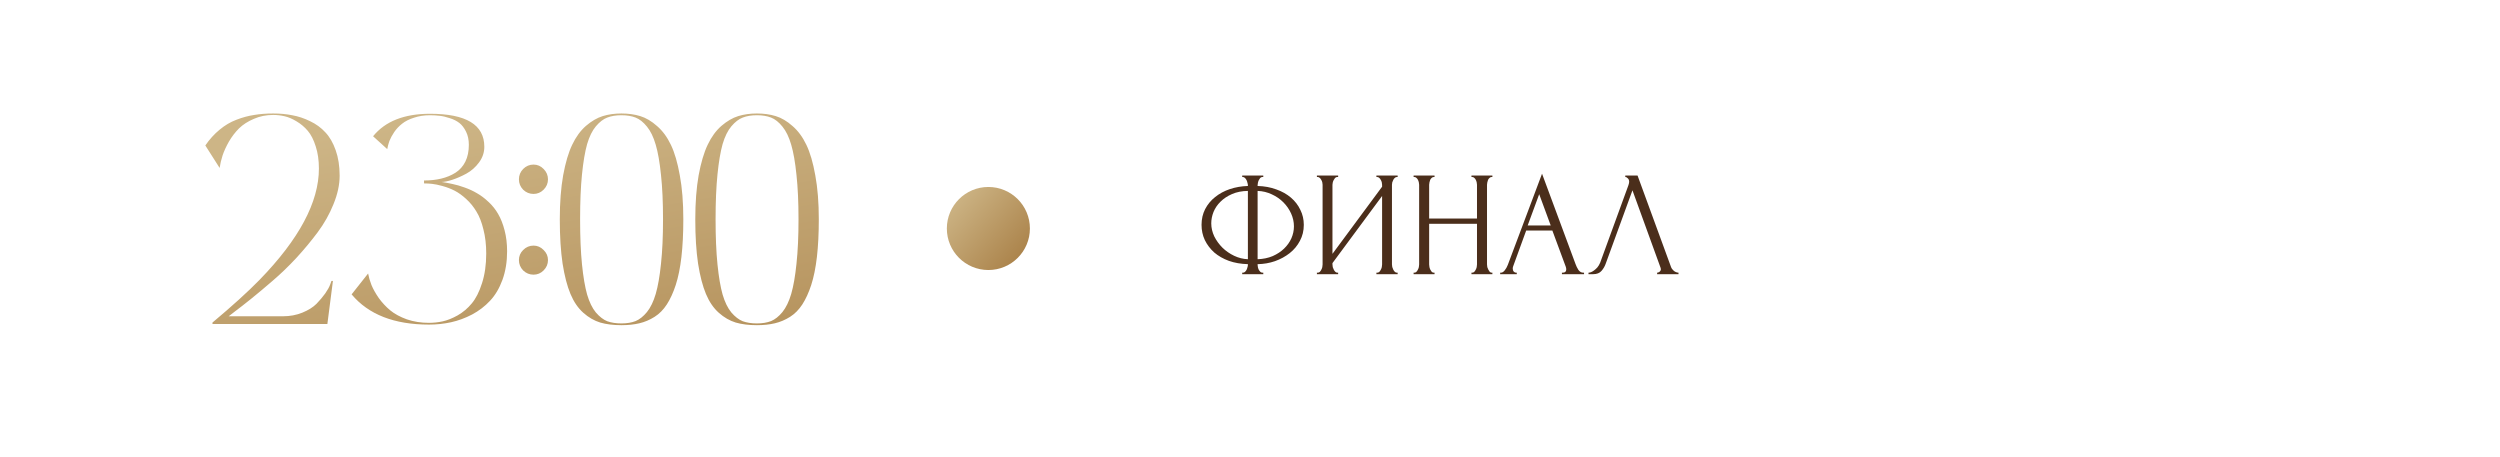 <?xml version="1.0" encoding="UTF-8"?> <svg xmlns="http://www.w3.org/2000/svg" width="301" height="55" viewBox="0 0 301 55" fill="none"><path d="M34.072 38.079C34.916 38.079 35.695 37.933 36.41 37.64C37.125 37.347 37.688 36.995 38.098 36.585C38.508 36.163 38.859 35.747 39.152 35.337C39.445 34.915 39.645 34.558 39.75 34.265L39.908 33.825H40.084L39.416 39.011H25.582V38.835C27.973 36.831 29.859 35.12 31.242 33.702C36.012 28.804 38.397 24.333 38.397 20.29C38.397 19.294 38.268 18.403 38.01 17.618C37.764 16.833 37.447 16.212 37.06 15.755C36.674 15.298 36.223 14.917 35.707 14.612C35.203 14.308 34.723 14.102 34.266 13.997C33.809 13.892 33.352 13.839 32.895 13.839C32.051 13.839 31.271 13.997 30.557 14.313C29.842 14.618 29.25 14.999 28.781 15.456C28.324 15.913 27.92 16.44 27.568 17.038C27.229 17.636 26.971 18.198 26.795 18.726C26.631 19.241 26.514 19.739 26.443 20.22L24.721 17.513C25.236 16.763 25.811 16.13 26.443 15.614C27.076 15.087 27.75 14.688 28.465 14.419C29.191 14.138 29.906 13.944 30.609 13.839C31.312 13.722 32.074 13.663 32.895 13.663C33.703 13.663 34.465 13.733 35.18 13.874C35.906 14.003 36.627 14.243 37.342 14.595C38.057 14.935 38.666 15.38 39.17 15.931C39.685 16.47 40.102 17.19 40.418 18.093C40.734 18.983 40.893 20.003 40.893 21.151C40.893 22.23 40.647 23.372 40.154 24.579C39.674 25.774 39.041 26.899 38.256 27.954C37.471 29.009 36.609 30.046 35.672 31.065C34.734 32.073 33.785 32.987 32.824 33.808C31.875 34.628 31.008 35.355 30.223 35.987C29.449 36.608 28.811 37.106 28.307 37.481C27.803 37.856 27.545 38.056 27.533 38.079H34.072ZM53.162 21.907C53.631 21.977 54.07 22.06 54.48 22.153C54.902 22.235 55.389 22.376 55.94 22.575C56.502 22.774 57.006 23.009 57.451 23.278C57.908 23.536 58.365 23.882 58.822 24.315C59.291 24.749 59.678 25.235 59.982 25.774C60.299 26.314 60.557 26.97 60.756 27.743C60.955 28.505 61.055 29.343 61.055 30.257C61.055 31.523 60.867 32.671 60.492 33.702C60.117 34.722 59.619 35.56 58.998 36.216C58.389 36.872 57.668 37.423 56.836 37.868C56.004 38.302 55.16 38.612 54.305 38.8C53.449 38.987 52.565 39.081 51.65 39.081C47.467 39.081 44.361 37.868 42.334 35.442L44.32 32.929C44.402 33.374 44.537 33.837 44.725 34.317C44.924 34.798 45.217 35.319 45.603 35.882C46.002 36.433 46.459 36.925 46.975 37.358C47.502 37.792 48.17 38.155 48.978 38.448C49.799 38.73 50.69 38.87 51.65 38.87C52.19 38.87 52.734 38.812 53.285 38.694C53.836 38.577 54.44 38.337 55.096 37.974C55.752 37.599 56.32 37.118 56.801 36.532C57.293 35.946 57.703 35.138 58.031 34.106C58.371 33.063 58.541 31.868 58.541 30.52C58.541 29.466 58.43 28.505 58.207 27.638C57.996 26.759 57.715 26.038 57.363 25.476C57.023 24.901 56.613 24.398 56.133 23.964C55.664 23.53 55.201 23.196 54.744 22.962C54.287 22.727 53.801 22.54 53.285 22.399C52.781 22.259 52.359 22.171 52.02 22.136C51.691 22.101 51.369 22.083 51.053 22.083V21.731C51.815 21.731 52.506 21.655 53.127 21.503C53.76 21.351 54.328 21.116 54.832 20.8C55.348 20.472 55.746 20.026 56.027 19.464C56.309 18.89 56.449 18.216 56.449 17.442C56.449 16.833 56.338 16.306 56.115 15.86C55.893 15.403 55.623 15.052 55.307 14.806C54.99 14.56 54.603 14.366 54.147 14.226C53.701 14.073 53.297 13.979 52.934 13.944C52.57 13.898 52.184 13.874 51.773 13.874C51.07 13.874 50.426 13.974 49.84 14.173C49.254 14.36 48.779 14.601 48.416 14.894C48.053 15.175 47.736 15.509 47.467 15.896C47.209 16.282 47.016 16.64 46.887 16.968C46.77 17.296 46.682 17.624 46.623 17.952L44.918 16.405C46.383 14.601 48.668 13.698 51.773 13.698C56.133 13.698 58.312 15.023 58.312 17.671C58.312 18.351 58.102 18.977 57.68 19.552C57.258 20.126 56.748 20.577 56.15 20.905C55.565 21.222 55.002 21.468 54.463 21.644C53.924 21.819 53.49 21.907 53.162 21.907ZM64.236 23.349C63.756 23.349 63.34 23.179 62.988 22.839C62.648 22.487 62.478 22.071 62.478 21.591C62.478 21.11 62.648 20.694 62.988 20.343C63.34 19.991 63.756 19.815 64.236 19.815C64.705 19.815 65.109 19.991 65.449 20.343C65.801 20.694 65.977 21.11 65.977 21.591C65.977 22.071 65.801 22.487 65.449 22.839C65.109 23.179 64.705 23.349 64.236 23.349ZM64.236 29.571C64.705 29.571 65.109 29.747 65.449 30.099C65.801 30.439 65.977 30.843 65.977 31.311C65.977 31.792 65.801 32.208 65.449 32.56C65.109 32.899 64.705 33.069 64.236 33.069C63.756 33.069 63.34 32.899 62.988 32.56C62.648 32.208 62.478 31.792 62.478 31.311C62.478 30.843 62.648 30.439 62.988 30.099C63.34 29.747 63.756 29.571 64.236 29.571ZM74.818 13.663C75.65 13.663 76.406 13.769 77.086 13.979C77.777 14.19 78.451 14.589 79.107 15.175C79.775 15.749 80.332 16.505 80.777 17.442C81.223 18.368 81.58 19.593 81.85 21.116C82.131 22.628 82.272 24.392 82.272 26.407C82.272 28.106 82.195 29.618 82.043 30.942C81.891 32.255 81.662 33.38 81.357 34.317C81.053 35.243 80.695 36.023 80.285 36.655C79.875 37.288 79.383 37.786 78.809 38.149C78.234 38.513 77.625 38.77 76.981 38.923C76.348 39.075 75.627 39.151 74.818 39.151C73.846 39.151 72.996 39.046 72.269 38.835C71.543 38.612 70.863 38.22 70.231 37.657C69.598 37.095 69.082 36.339 68.684 35.39C68.285 34.44 67.969 33.222 67.734 31.733C67.512 30.233 67.4 28.458 67.4 26.407C67.4 24.392 67.535 22.622 67.805 21.099C68.086 19.575 68.449 18.351 68.894 17.425C69.34 16.487 69.891 15.731 70.547 15.157C71.215 14.583 71.889 14.19 72.568 13.979C73.248 13.769 73.998 13.663 74.818 13.663ZM73.113 38.677C73.594 38.852 74.162 38.94 74.818 38.94C75.475 38.94 76.043 38.847 76.523 38.659C77.004 38.46 77.461 38.097 77.894 37.569C78.328 37.03 78.68 36.304 78.949 35.39C79.219 34.464 79.43 33.257 79.582 31.769C79.746 30.269 79.828 28.481 79.828 26.407C79.828 24.333 79.746 22.546 79.582 21.046C79.43 19.546 79.219 18.339 78.949 17.425C78.68 16.499 78.328 15.773 77.894 15.245C77.461 14.706 77.004 14.343 76.523 14.155C76.043 13.968 75.475 13.874 74.818 13.874C74.162 13.874 73.594 13.968 73.113 14.155C72.644 14.331 72.188 14.683 71.742 15.21C71.309 15.726 70.957 16.44 70.688 17.355C70.43 18.269 70.225 19.481 70.072 20.993C69.92 22.493 69.844 24.298 69.844 26.407C69.844 28.517 69.92 30.327 70.072 31.839C70.225 33.339 70.43 34.546 70.688 35.46C70.957 36.374 71.309 37.095 71.742 37.622C72.188 38.138 72.644 38.489 73.113 38.677ZM91.131 13.663C91.963 13.663 92.719 13.769 93.398 13.979C94.09 14.19 94.764 14.589 95.42 15.175C96.088 15.749 96.644 16.505 97.09 17.442C97.535 18.368 97.893 19.593 98.162 21.116C98.443 22.628 98.584 24.392 98.584 26.407C98.584 28.106 98.508 29.618 98.356 30.942C98.203 32.255 97.975 33.38 97.67 34.317C97.365 35.243 97.008 36.023 96.598 36.655C96.188 37.288 95.695 37.786 95.121 38.149C94.547 38.513 93.938 38.77 93.293 38.923C92.66 39.075 91.939 39.151 91.131 39.151C90.158 39.151 89.309 39.046 88.582 38.835C87.856 38.612 87.176 38.22 86.543 37.657C85.91 37.095 85.394 36.339 84.996 35.39C84.598 34.44 84.281 33.222 84.047 31.733C83.824 30.233 83.713 28.458 83.713 26.407C83.713 24.392 83.848 22.622 84.117 21.099C84.398 19.575 84.762 18.351 85.207 17.425C85.652 16.487 86.203 15.731 86.859 15.157C87.527 14.583 88.201 14.19 88.881 13.979C89.561 13.769 90.311 13.663 91.131 13.663ZM89.426 38.677C89.906 38.852 90.475 38.94 91.131 38.94C91.787 38.94 92.356 38.847 92.836 38.659C93.316 38.46 93.773 38.097 94.207 37.569C94.641 37.03 94.992 36.304 95.262 35.39C95.531 34.464 95.742 33.257 95.894 31.769C96.059 30.269 96.141 28.481 96.141 26.407C96.141 24.333 96.059 22.546 95.894 21.046C95.742 19.546 95.531 18.339 95.262 17.425C94.992 16.499 94.641 15.773 94.207 15.245C93.773 14.706 93.316 14.343 92.836 14.155C92.356 13.968 91.787 13.874 91.131 13.874C90.475 13.874 89.906 13.968 89.426 14.155C88.957 14.331 88.5 14.683 88.055 15.21C87.621 15.726 87.269 16.44 87 17.355C86.742 18.269 86.537 19.481 86.385 20.993C86.232 22.493 86.156 24.298 86.156 26.407C86.156 28.517 86.232 30.327 86.385 31.839C86.537 33.339 86.742 34.546 87 35.46C87.269 36.374 87.621 37.095 88.055 37.622C88.5 38.138 88.957 38.489 89.426 38.677Z" fill="url(#paint0_linear_16048_24243)"></path><circle cx="119" cy="27.511" r="5" fill="url(#paint1_linear_16048_24243)"></circle><path d="M149.562 21.131H152.1V21.311H151.956C151.872 21.323 151.794 21.365 151.722 21.437C151.662 21.509 151.608 21.593 151.56 21.689C151.512 21.785 151.476 21.893 151.452 22.013C151.428 22.121 151.416 22.217 151.416 22.301V22.391C152.244 22.415 152.994 22.553 153.666 22.805C154.35 23.045 154.938 23.375 155.43 23.795C155.922 24.215 156.3 24.707 156.564 25.271C156.84 25.823 156.978 26.423 156.978 27.071C156.978 27.779 156.822 28.421 156.51 28.997C156.21 29.573 155.802 30.065 155.286 30.473C154.77 30.881 154.176 31.205 153.504 31.445C152.844 31.673 152.148 31.793 151.416 31.805V31.895C151.416 31.979 151.428 32.075 151.452 32.183C151.476 32.291 151.512 32.393 151.56 32.489C151.62 32.585 151.686 32.669 151.758 32.741C151.83 32.801 151.914 32.831 152.01 32.831H152.1V33.011H149.562V32.831H149.652C149.736 32.831 149.814 32.801 149.886 32.741C149.97 32.669 150.036 32.585 150.084 32.489C150.132 32.393 150.168 32.291 150.192 32.183C150.228 32.075 150.246 31.979 150.246 31.895V31.805C149.406 31.781 148.644 31.649 147.96 31.409C147.276 31.157 146.688 30.821 146.196 30.401C145.716 29.969 145.338 29.471 145.062 28.907C144.798 28.343 144.666 27.731 144.666 27.071C144.666 26.375 144.81 25.745 145.098 25.181C145.398 24.605 145.8 24.119 146.304 23.723C146.808 23.315 147.396 22.997 148.068 22.769C148.752 22.541 149.478 22.415 150.246 22.391V22.301C150.246 22.217 150.228 22.121 150.192 22.013C150.168 21.893 150.132 21.785 150.084 21.689C150.036 21.593 149.976 21.509 149.904 21.437C149.832 21.365 149.754 21.323 149.67 21.311H149.562V21.131ZM145.836 26.891C145.836 27.419 145.956 27.941 146.196 28.457C146.448 28.961 146.778 29.417 147.186 29.825C147.594 30.221 148.062 30.545 148.59 30.797C149.118 31.049 149.67 31.187 150.246 31.211V22.985C149.526 22.997 148.89 23.123 148.338 23.363C147.786 23.603 147.324 23.909 146.952 24.281C146.58 24.641 146.298 25.055 146.106 25.523C145.926 25.979 145.836 26.435 145.836 26.891ZM155.79 27.251C155.79 26.723 155.676 26.207 155.448 25.703C155.22 25.199 154.908 24.749 154.512 24.353C154.116 23.957 153.654 23.639 153.126 23.399C152.598 23.147 152.028 23.009 151.416 22.985V31.211C152.088 31.187 152.694 31.061 153.234 30.833C153.774 30.593 154.23 30.293 154.602 29.933C154.986 29.561 155.28 29.147 155.484 28.691C155.688 28.223 155.79 27.743 155.79 27.251ZM165.72 32.831H165.81C165.906 32.831 165.99 32.801 166.062 32.741C166.134 32.669 166.194 32.585 166.242 32.489C166.302 32.381 166.344 32.273 166.368 32.165C166.392 32.045 166.404 31.937 166.404 31.841V23.597L160.428 31.679V31.841C160.428 31.937 160.44 32.045 160.464 32.165C160.5 32.273 160.542 32.375 160.59 32.471C160.638 32.567 160.698 32.651 160.77 32.723C160.842 32.795 160.926 32.831 161.022 32.831H161.112V33.011H158.556V32.831H158.646C158.742 32.831 158.826 32.801 158.898 32.741C158.97 32.669 159.03 32.585 159.078 32.489C159.138 32.381 159.18 32.273 159.204 32.165C159.228 32.045 159.24 31.937 159.24 31.841V22.247C159.24 22.163 159.228 22.067 159.204 21.959C159.18 21.851 159.138 21.749 159.078 21.653C159.03 21.557 158.97 21.479 158.898 21.419C158.826 21.347 158.742 21.311 158.646 21.311H158.556V21.131H161.112V21.311H160.968C160.884 21.323 160.806 21.365 160.734 21.437C160.674 21.509 160.62 21.593 160.572 21.689C160.524 21.773 160.488 21.869 160.464 21.977C160.44 22.073 160.428 22.163 160.428 22.247V30.563L166.404 22.481V22.247C166.404 22.163 166.392 22.067 166.368 21.959C166.344 21.851 166.302 21.749 166.242 21.653C166.194 21.557 166.134 21.479 166.062 21.419C165.99 21.347 165.906 21.311 165.81 21.311H165.72V21.131H168.276V21.311H168.186C168.09 21.311 168.006 21.347 167.934 21.419C167.862 21.479 167.802 21.557 167.754 21.653C167.706 21.749 167.664 21.851 167.628 21.959C167.604 22.067 167.592 22.163 167.592 22.247V31.841C167.592 31.937 167.604 32.039 167.628 32.147C167.664 32.255 167.706 32.363 167.754 32.471C167.802 32.567 167.862 32.651 167.934 32.723C168.006 32.795 168.09 32.831 168.186 32.831H168.276V33.011H165.72V32.831ZM177.164 32.831H177.254C177.338 32.831 177.416 32.801 177.488 32.741C177.56 32.669 177.62 32.585 177.668 32.489C177.728 32.381 177.77 32.273 177.794 32.165C177.818 32.045 177.83 31.937 177.83 31.841V26.945H172.07V31.841C172.07 31.937 172.082 32.045 172.106 32.165C172.13 32.273 172.166 32.375 172.214 32.471C172.262 32.567 172.316 32.651 172.376 32.723C172.448 32.795 172.532 32.831 172.628 32.831H172.718V33.011H170.198V32.831H170.288C170.372 32.831 170.45 32.801 170.522 32.741C170.594 32.669 170.654 32.585 170.702 32.489C170.762 32.381 170.804 32.273 170.828 32.165C170.852 32.045 170.864 31.937 170.864 31.841V22.247C170.864 22.163 170.852 22.067 170.828 21.959C170.804 21.851 170.768 21.749 170.72 21.653C170.672 21.557 170.612 21.479 170.54 21.419C170.468 21.347 170.384 21.311 170.288 21.311H170.198V21.131H172.718V21.311H172.628C172.532 21.311 172.448 21.347 172.376 21.419C172.304 21.479 172.244 21.557 172.196 21.653C172.16 21.749 172.13 21.851 172.106 21.959C172.082 22.067 172.07 22.163 172.07 22.247V26.315H177.83V22.247C177.83 22.163 177.818 22.067 177.794 21.959C177.77 21.851 177.734 21.749 177.686 21.653C177.638 21.557 177.578 21.479 177.506 21.419C177.434 21.347 177.35 21.311 177.254 21.311H177.164V21.131H179.684V21.311H179.594C179.498 21.311 179.414 21.347 179.342 21.419C179.27 21.479 179.21 21.557 179.162 21.653C179.126 21.749 179.096 21.851 179.072 21.959C179.048 22.067 179.036 22.163 179.036 22.247V31.841C179.036 31.937 179.048 32.045 179.072 32.165C179.108 32.273 179.15 32.375 179.198 32.471C179.246 32.567 179.3 32.651 179.36 32.723C179.432 32.795 179.51 32.831 179.594 32.831H179.684V33.011H177.164V32.831ZM188.055 32.831H188.145C188.433 32.831 188.577 32.699 188.577 32.435C188.577 32.339 188.559 32.237 188.523 32.129L186.903 27.755H183.753L182.187 32.057C182.151 32.153 182.133 32.243 182.133 32.327C182.133 32.483 182.175 32.609 182.259 32.705C182.343 32.789 182.433 32.831 182.529 32.831H182.619V33.011H180.621V32.831H180.711C180.867 32.831 181.017 32.741 181.161 32.561C181.317 32.369 181.443 32.147 181.539 31.895L185.661 20.915L189.693 31.787C189.777 32.027 189.891 32.261 190.035 32.489C190.191 32.717 190.389 32.831 190.629 32.831H190.719V33.011H188.055V32.831ZM183.933 27.143H186.705L185.319 23.381L183.933 27.143ZM193.326 31.751C193.218 32.063 193.05 32.351 192.822 32.615C192.594 32.879 192.258 33.011 191.814 33.011H191.256V32.831C191.328 32.831 191.424 32.813 191.544 32.777C191.664 32.729 191.79 32.657 191.922 32.561C192.054 32.465 192.186 32.345 192.318 32.201C192.45 32.045 192.564 31.853 192.66 31.625L196.062 22.301C196.122 22.121 196.152 21.983 196.152 21.887C196.152 21.707 196.098 21.569 195.99 21.473C195.894 21.365 195.792 21.311 195.684 21.311V21.131H197.16L201.192 32.147C201.252 32.315 201.366 32.471 201.534 32.615C201.702 32.747 201.888 32.819 202.092 32.831V33.011H199.518V32.831C199.614 32.831 199.71 32.795 199.806 32.723C199.914 32.639 199.968 32.531 199.968 32.399C199.968 32.363 199.956 32.309 199.932 32.237L196.548 22.913L193.326 31.751Z" fill="#4B2E1B"></path><defs><linearGradient id="paint0_linear_16048_24243" x1="24" y1="19.034" x2="32.334" y2="68.981" gradientUnits="userSpaceOnUse"><stop stop-color="#CDB586"></stop><stop offset="1" stop-color="#A98047"></stop></linearGradient><linearGradient id="paint1_linear_16048_24243" x1="114" y1="24.588" x2="122.765" y2="32.204" gradientUnits="userSpaceOnUse"><stop stop-color="#CDB586"></stop><stop offset="1" stop-color="#A98047"></stop></linearGradient></defs></svg> 